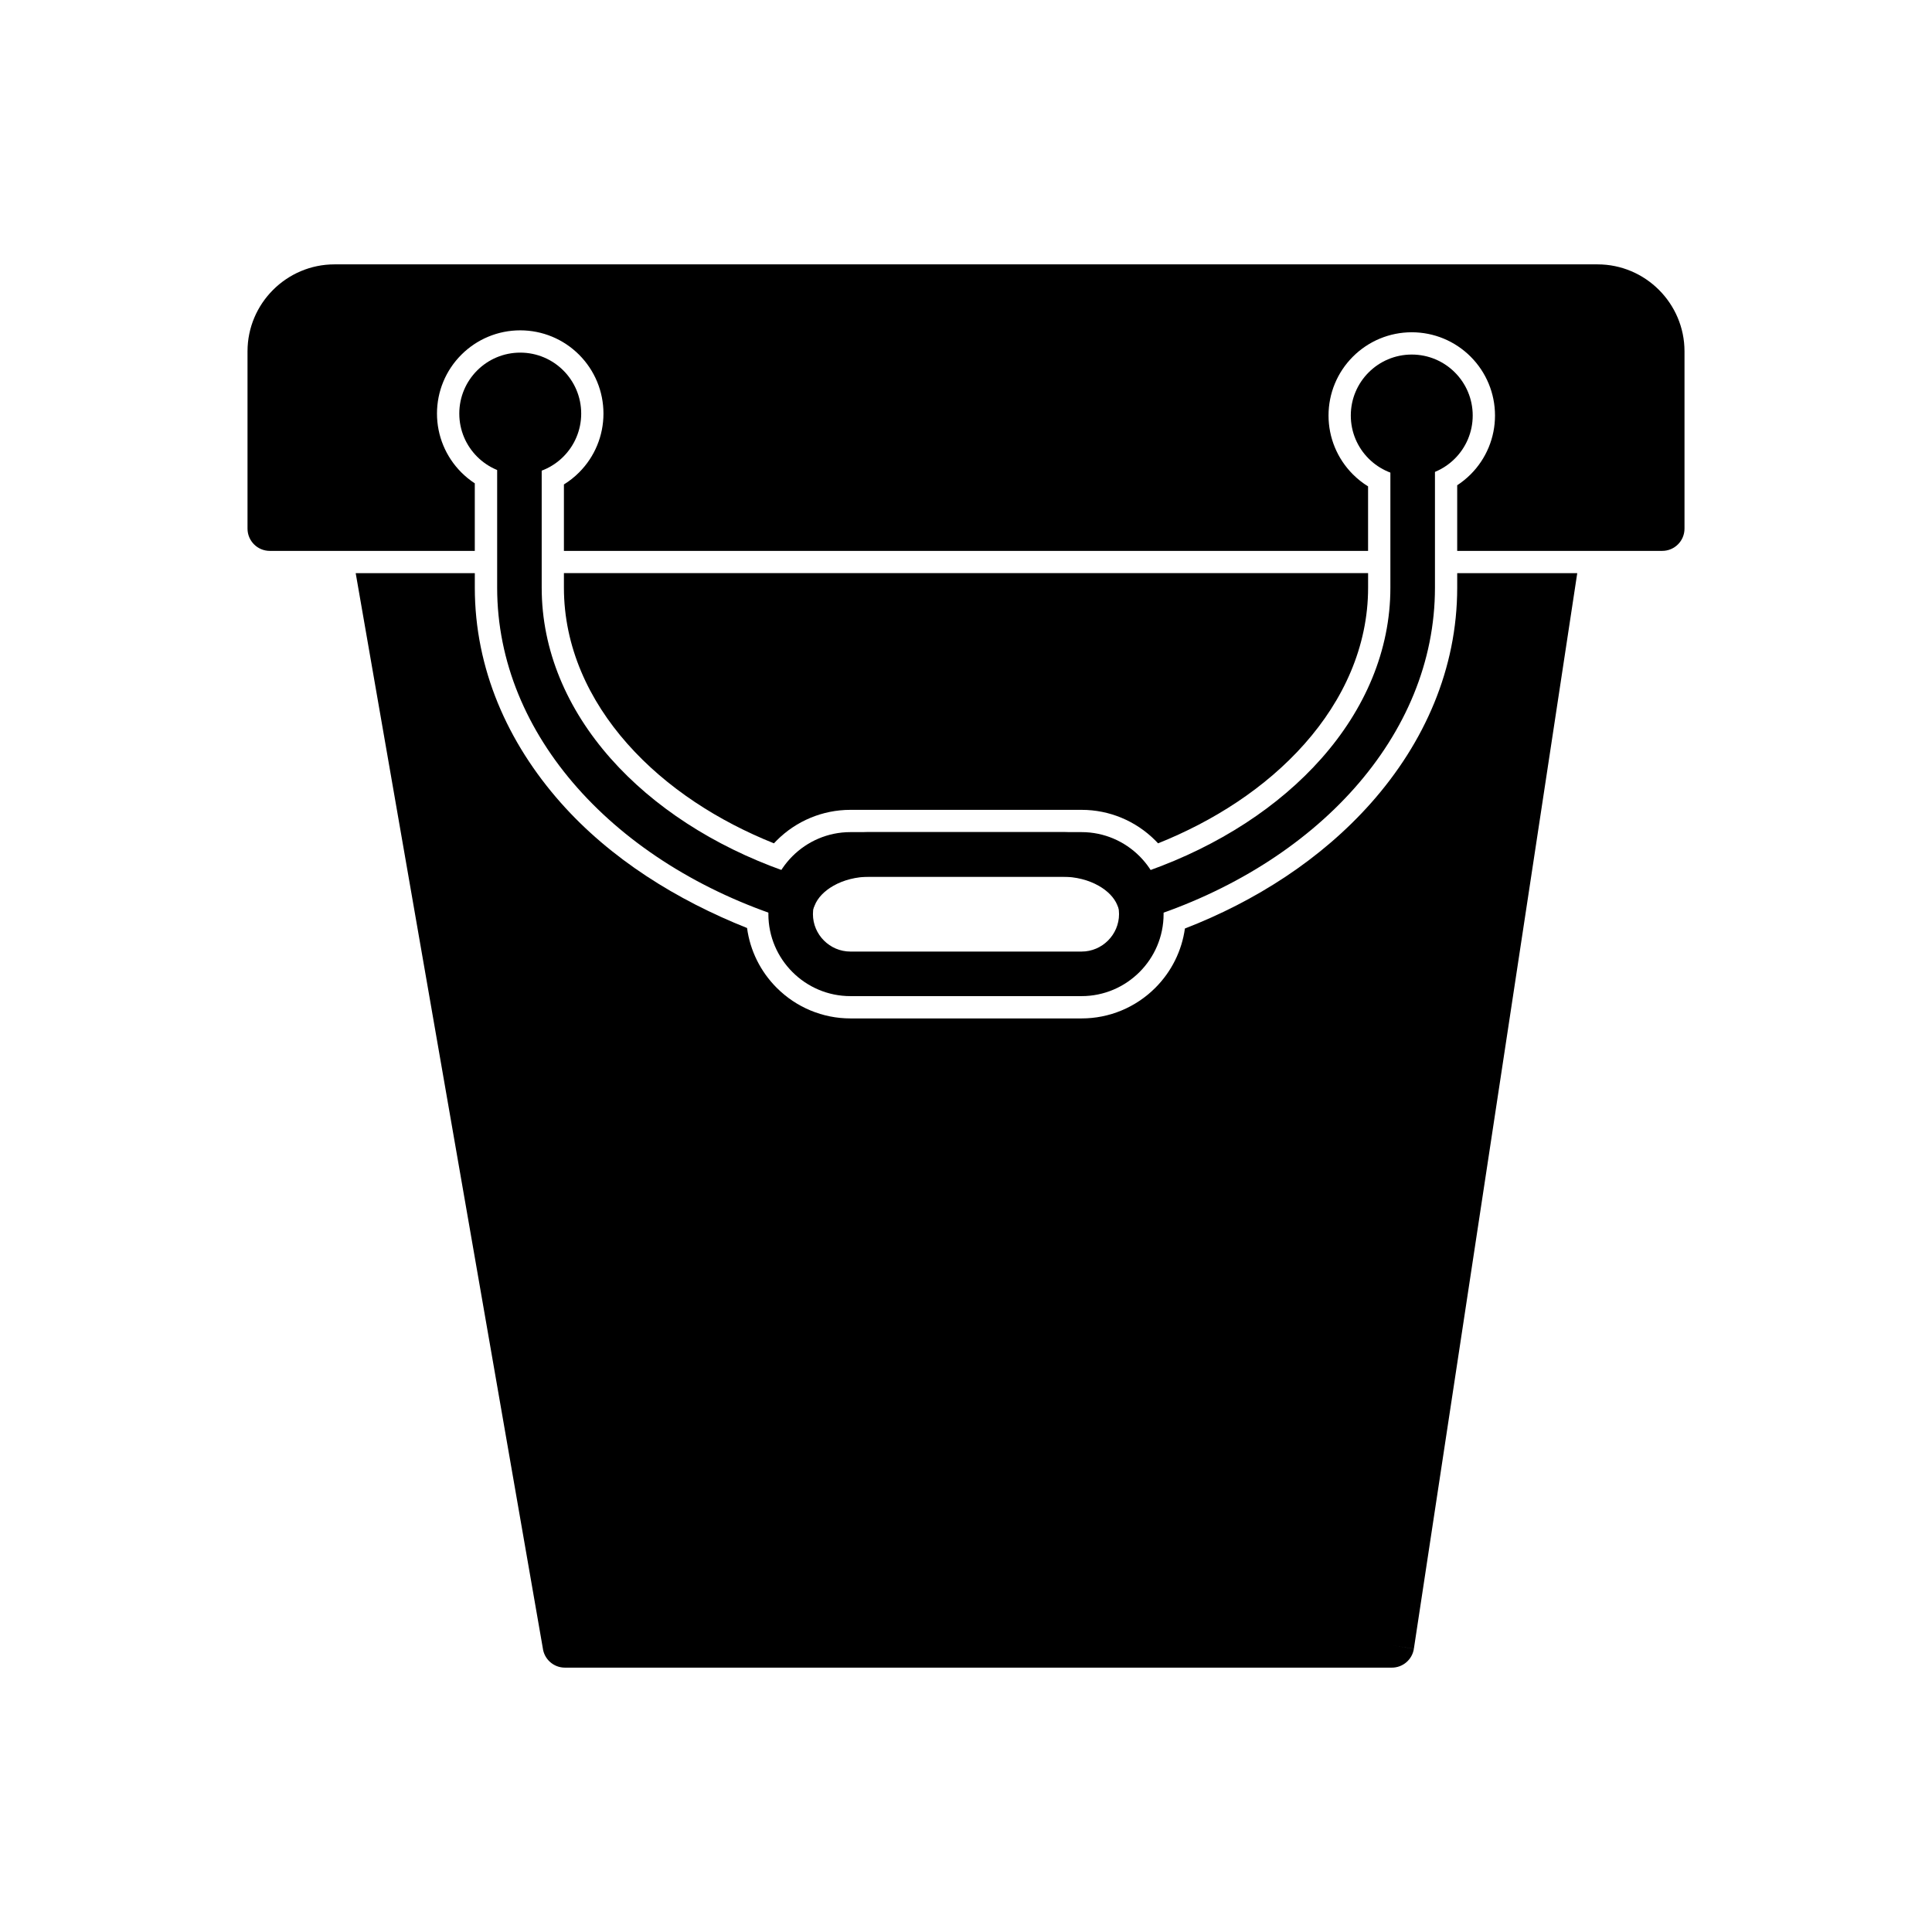 <?xml version="1.0" encoding="UTF-8"?>
<!-- Uploaded to: ICON Repo, www.svgrepo.com, Generator: ICON Repo Mixer Tools -->
<svg fill="#000000" width="800px" height="800px" version="1.1" viewBox="144 144 512 512" xmlns="http://www.w3.org/2000/svg">
 <g>
  <path d="m269.83 295.89v3.867c0 21.441 8.656 41.023 22.77 56.965 13.227 14.945 30.836 25.828 49.379 33.211 0.801 5.973 3.547 11.535 7.863 15.852 5.191 5.191 12.184 8.109 19.527 8.109h61.273c7.344 0 14.336-2.918 19.527-8.109 4.285-4.285 7.019-9.797 7.844-15.719 18.668-7.231 36.121-18.348 49.395-33.344 14.109-15.941 22.766-35.52 22.766-56.961v-3.867h31.812l-43.293 285.02-5.836-0.875 5.836 0.887c-0.449 2.945-3 5.051-5.898 5.016h-219.09c-3.023 0-5.516-2.273-5.863-5.203l-49.578-284.84h31.566zm236.73 0v3.867c0 15.621-6.57 29.781-16.805 41.34-10.426 11.781-24.254 20.547-38.852 26.395-0.242-0.258-0.484-0.516-0.738-0.766-5.191-5.191-12.184-8.109-19.527-8.109h-61.273c-7.344 0-14.336 2.918-19.527 8.109-0.25 0.25-0.496 0.508-0.738 0.766-14.598-5.848-28.426-14.613-38.852-26.395-10.234-11.562-16.805-25.719-16.805-41.344v-3.867h213.11z"/>
  <path d="m584.5 289.99h-54.328v-17.391c1.27-0.828 2.465-1.797 3.559-2.887 4.144-4.144 6.461-9.73 6.461-15.598 0-5.863-2.316-11.449-6.461-15.598-4.144-4.144-9.73-6.461-15.598-6.461-5.863 0-11.449 2.316-15.598 6.461-4.144 4.144-6.461 9.73-6.461 15.598 0 5.863 2.316 11.449 6.461 15.598 1.223 1.223 2.574 2.289 4.019 3.184v17.098h-213.11v-17.609c1.445-0.891 2.797-1.957 4.019-3.184 4.144-4.144 6.461-9.734 6.461-15.598 0-5.863-2.316-11.449-6.461-15.598-4.144-4.144-9.73-6.461-15.598-6.461-5.863 0-11.449 2.316-15.598 6.461-4.144 4.144-6.461 9.73-6.461 15.598 0 5.863 2.316 11.449 6.461 15.598 1.094 1.094 2.285 2.059 3.559 2.887v17.902h-54.328c-3.262 0-5.902-2.644-5.902-5.902v-46.984c0-6.344 2.59-12.105 6.766-16.277 4.172-4.172 9.934-6.766 16.277-6.766h334.73c6.344 0 12.105 2.59 16.277 6.766 4.172 4.172 6.766 9.938 6.766 16.277v46.984c0 3.262-2.644 5.902-5.902 5.902z"/>
  <path d="m524.27 254.11c0-3.262-2.644-5.902-5.902-5.902-3.262 0-5.902 2.644-5.902 5.902v45.645c0 16.641-6.742 32.215-18.285 45.254-11.285 12.75-27.152 23.109-45.852 29.766-1.91-2.477-4.418-4.613-7.363-6.285-4.387-2.492-9.773-3.969-15.523-3.969h-50.863c-5.754 0-11.137 1.48-15.523 3.969-2.945 1.672-5.453 3.809-7.363 6.285-18.699-6.656-34.566-17.016-45.852-29.766-11.543-13.043-18.285-28.617-18.285-45.254v-45.645c0-3.262-2.644-5.902-5.902-5.902-3.262 0-5.902 2.644-5.902 5.902v45.645c0 19.621 7.848 37.871 21.285 53.051 13.555 15.312 32.805 27.469 55.352 34.656 3.012 1.074 6.348-0.449 7.496-3.449l-5.516-2.109 5.512 2.098c0.781-2.047 2.566-3.891 4.992-5.269 2.652-1.508 6.016-2.402 9.711-2.402h50.863c3.695 0 7.059 0.895 9.711 2.402 2.356 1.336 4.109 3.117 4.922 5.094 1.039 3.019 4.305 4.676 7.367 3.703v-0.004c22.633-7.18 41.953-19.363 55.547-34.719 13.438-15.18 21.285-33.426 21.285-53.051v-45.645z"/>
  <path d="m369.36 364.52h61.273c5.984 0 11.418 2.445 15.352 6.379 3.934 3.938 6.379 9.371 6.379 15.352 0 5.981-2.441 11.418-6.379 15.352-3.938 3.938-9.371 6.379-15.352 6.379h-61.273c-5.984 0-11.418-2.441-15.352-6.379-3.938-3.938-6.379-9.371-6.379-15.352 0-5.984 2.441-11.418 6.379-15.352 3.938-3.938 9.371-6.379 15.352-6.379zm61.273 11.809h-61.273c-2.723 0-5.203 1.117-7.004 2.918s-2.918 4.281-2.918 7.004 1.117 5.203 2.918 7.004c1.801 1.801 4.281 2.918 7.004 2.918h61.273c2.723 0 5.203-1.117 7.004-2.918 1.801-1.801 2.918-4.281 2.918-7.004s-1.117-5.203-2.918-7.004-4.281-2.918-7.004-2.918z"/>
  <path d="m518.13 237.96c4.461 0 8.5 1.809 11.422 4.731s4.731 6.961 4.731 11.422c0 4.461-1.809 8.5-4.731 11.422s-6.961 4.731-11.422 4.731c-4.461 0-8.5-1.809-11.422-4.731s-4.731-6.961-4.731-11.422c0-4.461 1.809-8.5 4.731-11.422s6.961-4.731 11.422-4.731zm3.074 13.082c-0.785-0.785-1.871-1.273-3.074-1.273-1.199 0-2.289 0.488-3.074 1.273-0.785 0.785-1.273 1.871-1.273 3.074 0 1.199 0.488 2.289 1.273 3.074 0.785 0.785 1.871 1.273 3.074 1.273 1.199 0 2.289-0.488 3.074-1.273s1.273-1.871 1.273-3.074c0-1.199-0.488-2.289-1.273-3.074z"/>
  <path d="m281.87 237.45c4.461 0 8.5 1.809 11.422 4.731 2.922 2.922 4.731 6.961 4.731 11.422 0 4.461-1.809 8.5-4.731 11.422-2.922 2.922-6.961 4.731-11.422 4.731-4.461 0-8.5-1.809-11.422-4.731-2.922-2.922-4.731-6.961-4.731-11.422 0-4.461 1.809-8.5 4.731-11.422 2.922-2.922 6.961-4.731 11.422-4.731zm3.074 13.082c-0.785-0.785-1.871-1.273-3.074-1.273-1.199 0-2.289 0.488-3.074 1.273-0.785 0.785-1.273 1.871-1.273 3.074 0 1.199 0.488 2.289 1.273 3.074 0.785 0.785 1.871 1.273 3.074 1.273 1.199 0 2.289-0.488 3.074-1.273 0.785-0.785 1.273-1.871 1.273-3.074 0-1.199-0.488-2.289-1.273-3.074z"/>
 </g>
</svg>